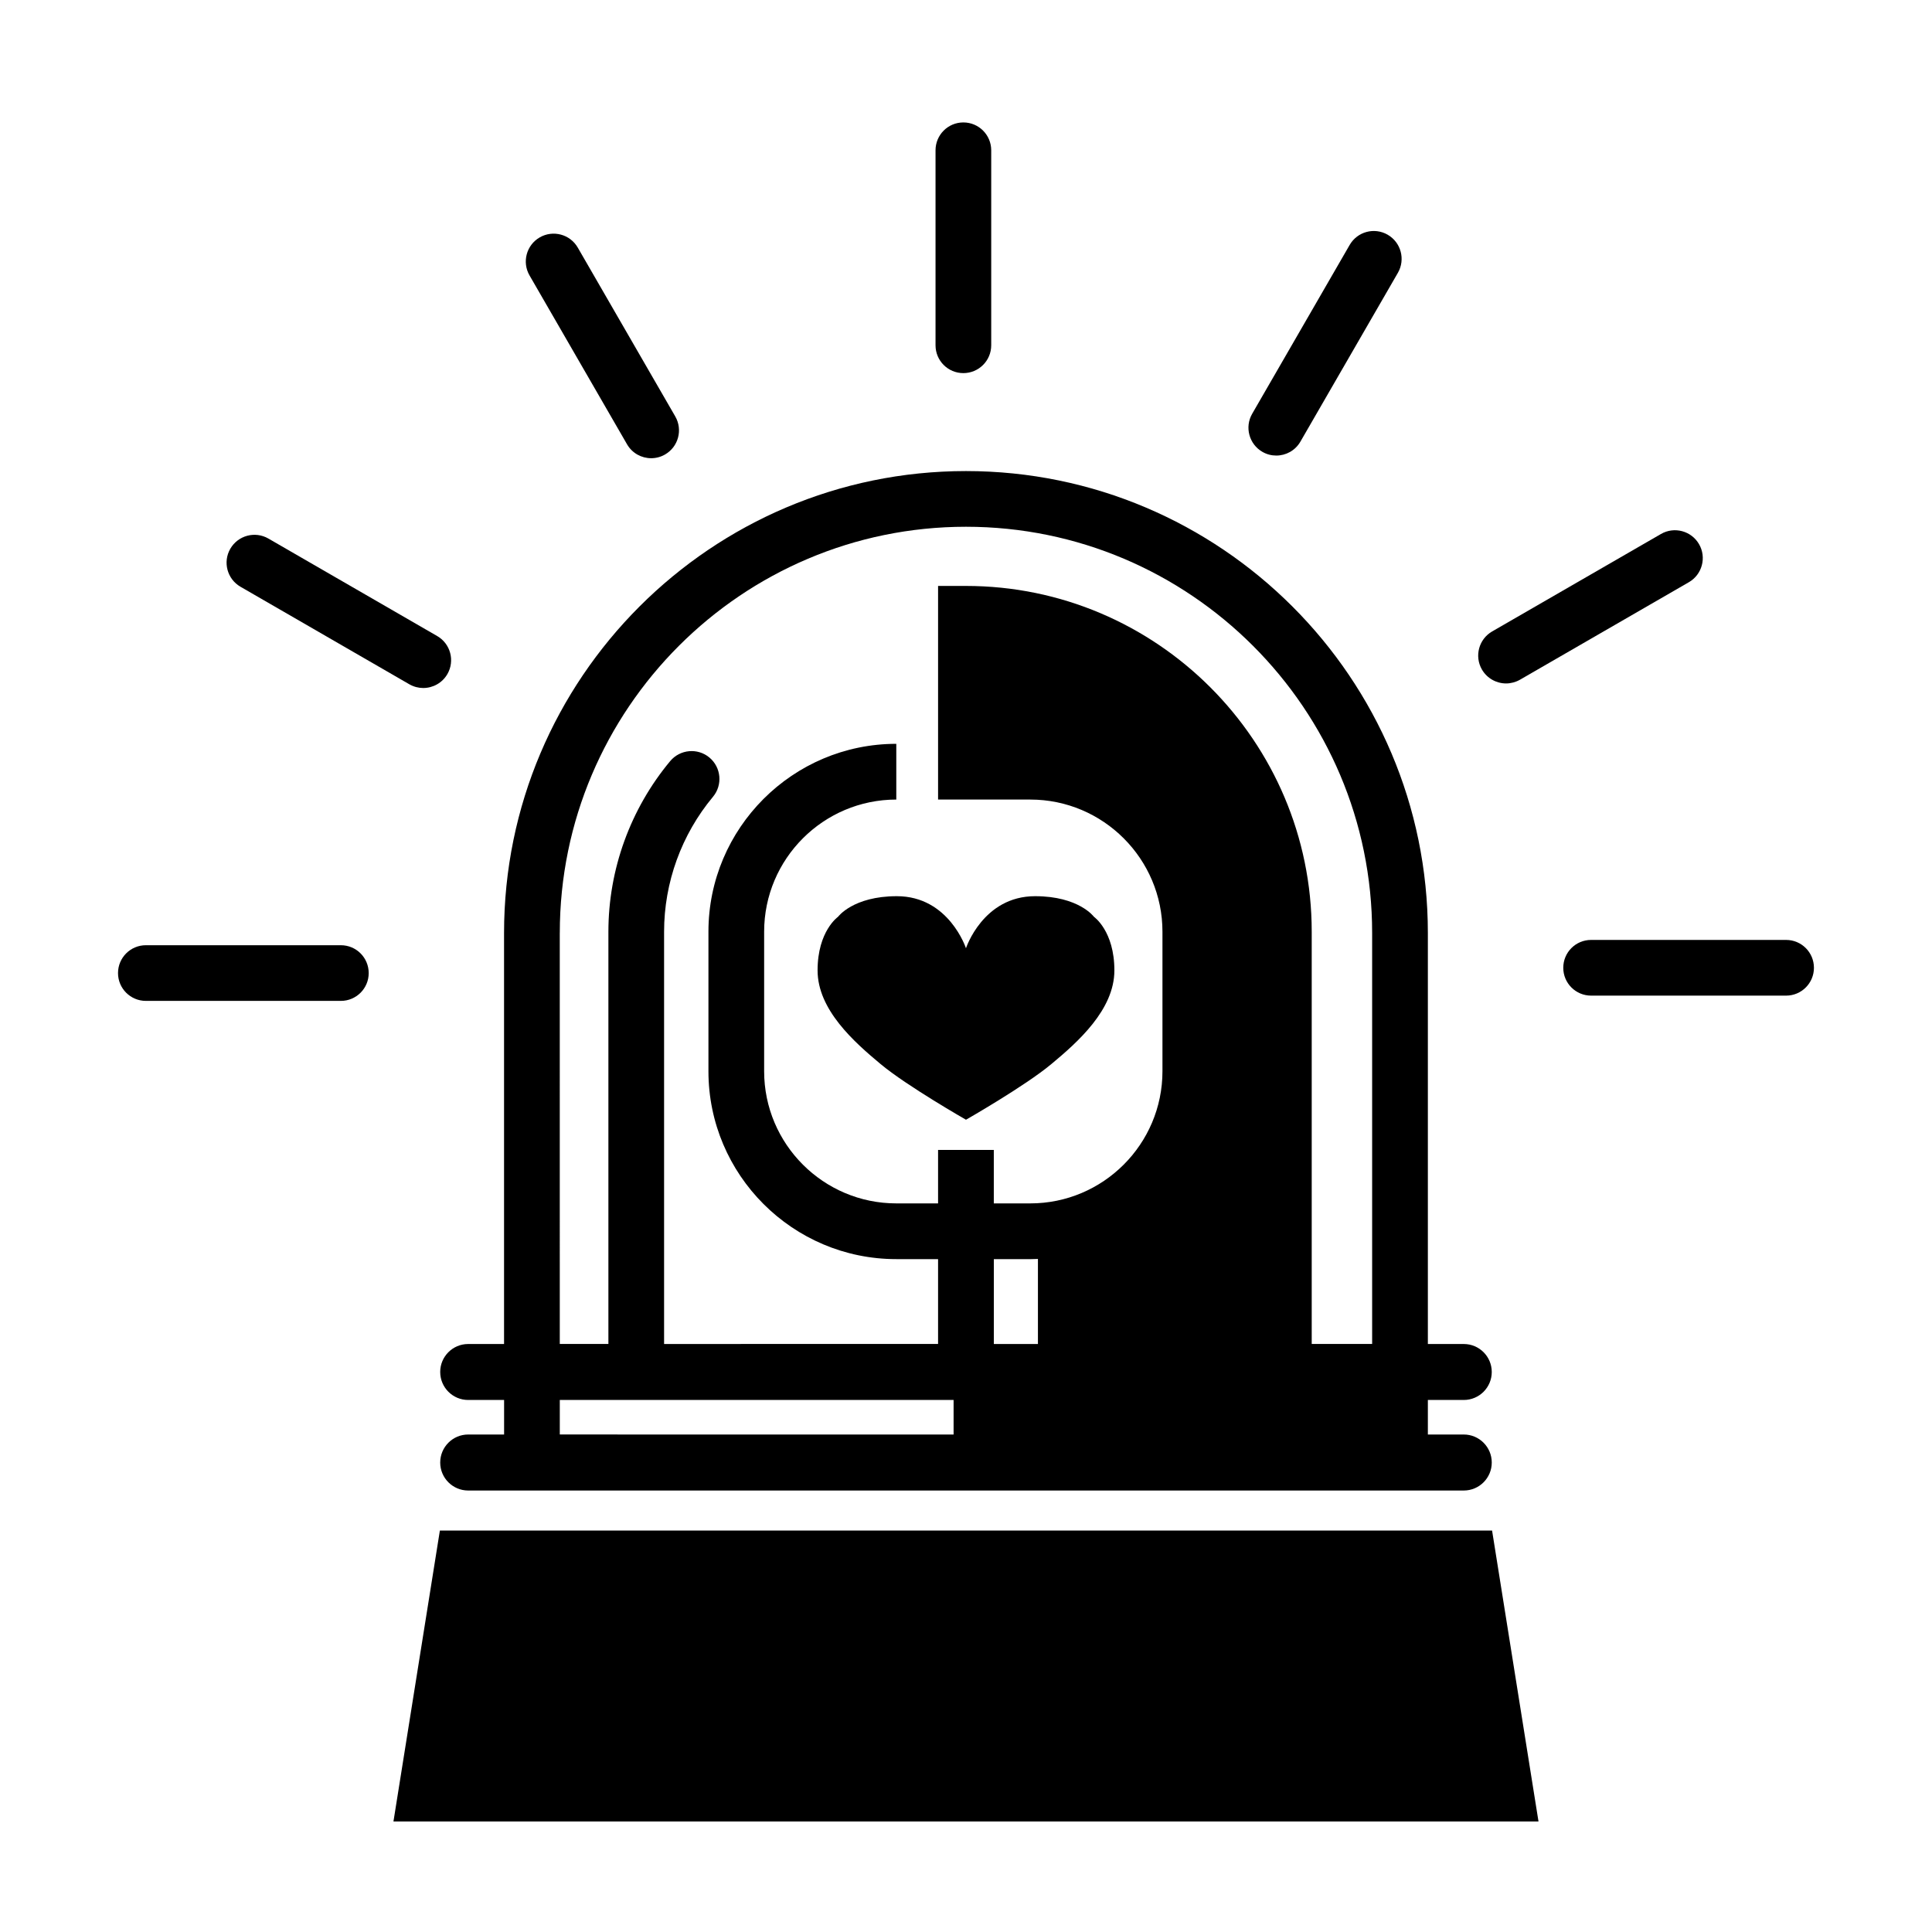<?xml version="1.0" encoding="UTF-8"?>
<!-- Uploaded to: SVG Repo, www.svgrepo.com, Generator: SVG Repo Mixer Tools -->
<svg fill="#000000" width="800px" height="800px" version="1.1" viewBox="144 144 512 512" xmlns="http://www.w3.org/2000/svg">
 <g>
  <path d="m260.57 549.62-12.301 77.098h303.45l-12.301-77.098z"/>
  <path d="m260.66 507.59c0 4.102 3.324 7.418 7.414 7.418h9.516v9.152h-9.516c-4.094 0-7.414 3.324-7.414 7.426 0 4.094 3.324 7.418 7.414 7.418h263.84c4.094 0 7.418-3.32 7.418-7.418 0-4.102-3.324-7.426-7.418-7.426h-9.516v-9.152h9.516c4.094 0 7.418-3.316 7.418-7.418 0-4.102-3.324-7.414-7.418-7.414h-9.516v-108.93c0-67.5-54.914-122.41-122.41-122.41-67.492 0-122.41 54.914-122.41 122.41v108.93h-9.516c-4.082 0-7.406 3.312-7.406 7.414zm31.691 7.418h104.36v9.152l-104.36-0.004zm126.71-14.832h-11.684v-22.488h9.672c0.676 0 1.344-0.031 2.012-0.055zm-126.71-108.94c0-59.359 48.285-107.64 107.64-107.64 59.355 0 107.64 48.285 107.64 107.64v108.93h-16.012v-109.25c0-50.531-41.102-91.637-91.637-91.637h-7.383v56.613h24.441c19.309 0 35.023 15.711 35.023 35.023v36.973c0 19.312-15.715 35.023-35.023 35.023h-9.672v-14.172h-14.77v14.172h-11.07c-19.312 0-35.023-15.711-35.023-35.023v-36.973c0-19.312 15.711-35.023 35.023-35.023v-14.77c-27.449 0-49.785 22.344-49.785 49.793v36.973c0 27.457 22.336 49.793 49.785 49.793h11.07v22.484l-72.609 0.004v-109.25c0-13.043 4.602-25.734 12.957-35.762 2.609-3.137 2.184-7.793-0.941-10.402s-7.785-2.184-10.395 0.941c-10.566 12.68-16.379 28.738-16.379 45.219v109.25h-12.883l-0.004-108.93z"/>
  <path d="m366.09 386.96s-5.422 3.762-5.422 14.203c0 10.449 9.75 19.035 16.711 24.832 6.961 5.805 22.617 14.746 22.617 14.746s15.66-8.941 22.617-14.746c6.969-5.797 16.711-14.383 16.711-24.832s-5.414-14.203-5.414-14.203-3.988-5.461-15.594-5.461c-13.812 0-18.324 13.797-18.324 13.797s-4.5-13.797-18.32-13.797c-11.602 0-15.582 5.461-15.582 5.461z"/>
  <path d="m399.3 242.88c4.078 0 7.383-3.297 7.383-7.379v-51.668c0-4.078-3.305-7.387-7.383-7.387s-7.375 3.309-7.375 7.387v51.668c0 4.082 3.297 7.379 7.375 7.379z"/>
  <path d="m310.17 261.74c1.367 2.371 3.844 3.691 6.394 3.691 1.258 0 2.523-0.316 3.684-0.988 3.535-2.043 4.738-6.551 2.703-10.086l-25.84-44.75c-2.035-3.519-6.543-4.731-10.078-2.695-3.527 2.035-4.738 6.555-2.703 10.078z"/>
  <path d="m207.74 299.5 44.738 25.84c1.172 0.668 2.438 0.988 3.684 0.988 2.555 0 5.035-1.328 6.402-3.691 2.035-3.527 0.824-8.043-2.703-10.078l-44.738-25.84c-3.535-2.035-8.043-0.824-10.086 2.703-2.039 3.523-0.832 8.043 2.703 10.078z"/>
  <path d="m241.71 401.88c0-4.086-3.297-7.387-7.387-7.387h-51.66c-4.078 0-7.387 3.297-7.387 7.387 0 4.07 3.309 7.367 7.387 7.367h51.664c4.082 0 7.383-3.301 7.383-7.367z"/>
  <path d="m617.33 393.09h-51.664c-4.086 0-7.383 3.297-7.383 7.387 0 4.07 3.297 7.375 7.383 7.375h51.664c4.078 0 7.383-3.309 7.383-7.375 0-4.09-3.305-7.387-7.383-7.387z"/>
  <path d="m543.13 325.12c1.246 0 2.523-0.332 3.684-0.988l44.75-25.84c3.527-2.035 4.738-6.555 2.703-10.078-2.043-3.535-6.559-4.746-10.09-2.703l-44.75 25.832c-3.527 2.043-4.738 6.555-2.703 10.09 1.371 2.359 3.856 3.688 6.406 3.688z"/>
  <path d="m478.54 263.74c1.164 0.676 2.434 0.988 3.684 0.988 2.555 0 5.027-1.32 6.394-3.684l25.84-44.75c2.035-3.535 0.824-8.043-2.703-10.086-3.535-2.043-8.043-0.824-10.078 2.703l-25.84 44.75c-2.031 3.527-0.82 8.043 2.703 10.078z"/>
 </g>
</svg>